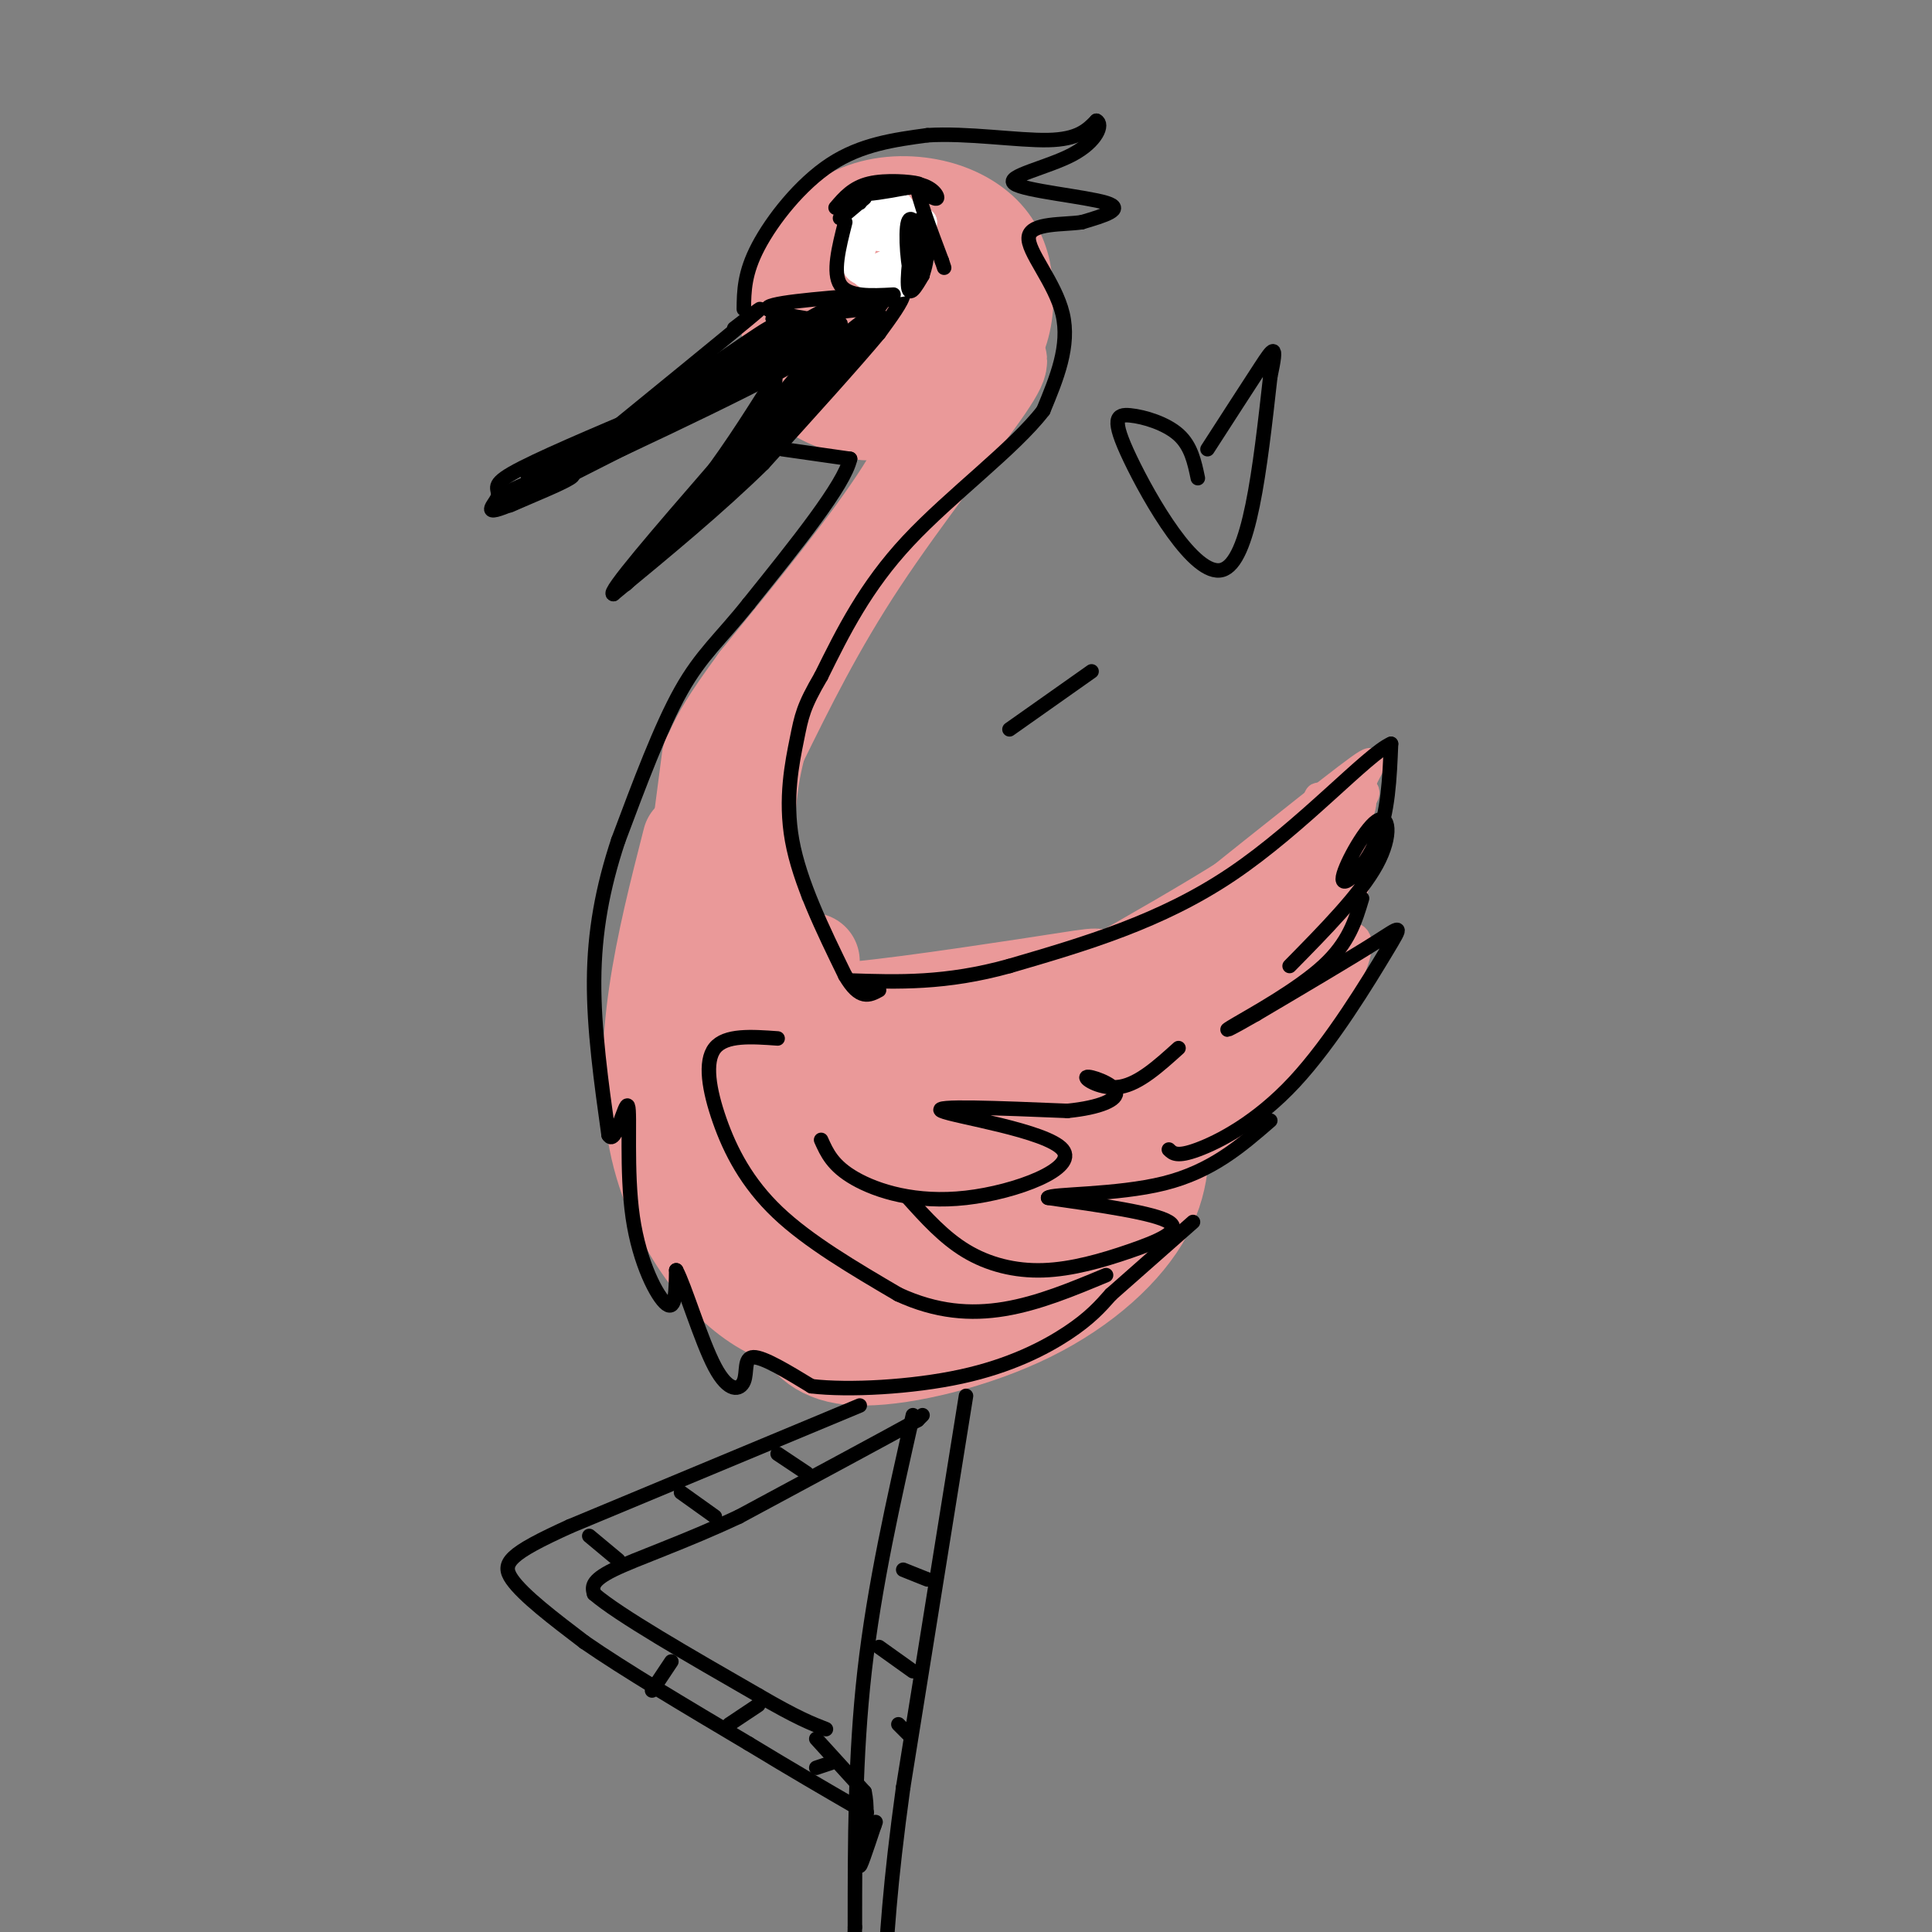 <svg viewBox='0 0 400 400' version='1.1' xmlns='http://www.w3.org/2000/svg' xmlns:xlink='http://www.w3.org/1999/xlink'><rect x="0" y="0" width="400" height="400" fill="#808080" stroke="none"/><g fill='none' stroke='rgb(234,153,153)' stroke-width='20' stroke-linecap='round' stroke-linejoin='round'><path d='M191,63c-4.957,-2.307 -9.913,-4.615 -12,-6c-2.087,-1.385 -1.304,-1.848 -4,2c-2.696,3.848 -8.870,12.005 -9,17c-0.130,4.995 5.785,6.826 9,8c3.215,1.174 3.730,1.691 7,1c3.270,-0.691 9.296,-2.592 14,-5c4.704,-2.408 8.087,-5.325 10,-9c1.913,-3.675 2.355,-8.110 2,-12c-0.355,-3.890 -1.509,-7.235 -4,-10c-2.491,-2.765 -6.321,-4.950 -11,-6c-4.679,-1.050 -10.208,-0.966 -15,1c-4.792,1.966 -8.848,5.814 -11,8c-2.152,2.186 -2.402,2.710 -3,7c-0.598,4.290 -1.546,12.347 2,17c3.546,4.653 11.584,5.901 18,4c6.416,-1.901 11.208,-6.950 16,-12'/><path d='M200,68c3.398,-4.233 3.892,-8.815 0,-13c-3.892,-4.185 -12.171,-7.973 -18,-8c-5.829,-0.027 -9.207,3.706 -12,7c-2.793,3.294 -5.001,6.148 -6,9c-0.999,2.852 -0.790,5.701 1,8c1.790,2.299 5.160,4.049 10,0c4.840,-4.049 11.149,-13.898 16,-14c4.851,-0.102 8.243,9.542 9,15c0.757,5.458 -1.122,6.729 -3,8'/><path d='M197,80c-1.356,4.400 -3.244,11.400 -10,22c-6.756,10.600 -18.378,24.800 -30,39'/><path d='M157,141c-6.500,8.833 -7.750,11.417 -9,14'/><path d='M147,157c0.000,0.000 -3.000,23.000 -3,23'/><path d='M204,75c2.422,-1.044 4.844,-2.089 0,5c-4.844,7.089 -16.956,22.311 -26,36c-9.044,13.689 -15.022,25.844 -21,38'/><path d='M157,154c-3.756,13.778 -2.644,29.222 0,37c2.644,7.778 6.822,7.889 11,8'/><path d='M143,174c-2.742,10.734 -5.483,21.467 -7,32c-1.517,10.533 -1.809,20.864 0,30c1.809,9.136 5.718,17.075 10,23c4.282,5.925 8.938,9.836 13,12c4.062,2.164 7.531,2.582 11,3'/><path d='M148,189c-0.607,8.381 -1.214,16.762 0,22c1.214,5.238 4.250,7.333 8,10c3.750,2.667 8.214,5.905 13,7c4.786,1.095 9.893,0.048 15,-1'/><path d='M153,198c0.440,2.899 0.881,5.798 2,8c1.119,2.202 2.917,3.708 9,5c6.083,1.292 16.452,2.369 21,2c4.548,-0.369 3.274,-2.185 2,-4'/><path d='M161,195c-2.007,1.965 -4.014,3.929 -3,6c1.014,2.071 5.048,4.248 7,6c1.952,1.752 1.822,3.078 13,2c11.178,-1.078 33.663,-4.559 43,-6c9.337,-1.441 5.525,-0.840 6,2c0.475,2.840 5.238,7.920 10,13'/><path d='M237,218c2.152,4.039 2.533,7.637 3,13c0.467,5.363 1.020,12.492 -3,20c-4.020,7.508 -12.614,15.394 -24,21c-11.386,5.606 -25.566,8.932 -34,9c-8.434,0.068 -11.124,-3.124 -14,-7c-2.876,-3.876 -5.938,-8.438 -9,-13'/><path d='M156,261c-3.482,-6.730 -7.686,-17.054 -10,-27c-2.314,-9.946 -2.738,-19.514 -2,-17c0.738,2.514 2.639,17.109 5,27c2.361,9.891 5.182,15.079 13,19c7.818,3.921 20.632,6.577 29,7c8.368,0.423 12.292,-1.386 16,-3c3.708,-1.614 7.202,-3.033 5,-5c-2.202,-1.967 -10.101,-4.484 -18,-7'/><path d='M194,255c-12.561,-4.294 -34.962,-11.530 -40,-12c-5.038,-0.470 7.288,5.826 19,10c11.712,4.174 22.810,6.227 30,6c7.190,-0.227 10.471,-2.735 14,-6c3.529,-3.265 7.305,-7.289 3,-11c-4.305,-3.711 -16.691,-7.109 -26,-8c-9.309,-0.891 -15.541,0.725 -19,2c-3.459,1.275 -4.144,2.208 -4,4c0.144,1.792 1.116,4.444 5,7c3.884,2.556 10.681,5.016 19,4c8.319,-1.016 18.159,-5.508 28,-10'/><path d='M223,241c4.965,-1.801 3.377,-1.304 1,-4c-2.377,-2.696 -5.544,-8.586 -8,-12c-2.456,-3.414 -4.201,-4.353 -8,-4c-3.799,0.353 -9.652,1.999 -14,5c-4.348,3.001 -7.193,7.357 -6,10c1.193,2.643 6.422,3.575 11,4c4.578,0.425 8.504,0.345 13,-2c4.496,-2.345 9.563,-6.953 10,-10c0.437,-3.047 -3.757,-4.532 -6,-6c-2.243,-1.468 -2.534,-2.920 -7,-1c-4.466,1.920 -13.105,7.211 -14,10c-0.895,2.789 5.956,3.078 12,3c6.044,-0.078 11.281,-0.521 15,-2c3.719,-1.479 5.920,-3.994 5,-6c-0.920,-2.006 -4.960,-3.503 -9,-5'/><path d='M218,221c-4.022,0.111 -9.578,2.889 -10,4c-0.422,1.111 4.289,0.556 9,0'/></g>
<g fill='none' stroke='rgb(0,0,0)' stroke-width='3' stroke-linecap='round' stroke-linejoin='round'><path d='M152,68c4.000,-3.083 8.000,-6.167 3,-2c-5.000,4.167 -19.000,15.583 -33,27'/><path d='M122,93c-8.956,5.711 -14.844,6.489 -12,5c2.844,-1.489 14.422,-5.244 26,-9'/><path d='M136,89c10.000,-4.333 22.000,-10.667 34,-17'/><path d='M170,72c-4.500,2.333 -32.750,16.667 -61,31'/><path d='M109,103c-10.631,4.940 -6.708,1.792 -6,0c0.708,-1.792 -1.798,-2.226 3,-5c4.798,-2.774 16.899,-7.887 29,-13'/><path d='M135,85c11.844,-7.178 26.956,-18.622 24,-17c-2.956,1.622 -23.978,16.311 -45,31'/><path d='M114,99c-9.238,6.214 -9.833,6.250 -7,5c2.833,-1.250 9.095,-3.786 11,-5c1.905,-1.214 -0.548,-1.107 -3,-1'/><path d='M115,98c-2.867,0.733 -8.533,3.067 -10,4c-1.467,0.933 1.267,0.467 4,0'/><path d='M109,102c13.719,-6.038 46.018,-21.134 56,-27c9.982,-5.866 -2.351,-2.502 -15,3c-12.649,5.502 -25.614,13.144 -24,13c1.614,-0.144 17.807,-8.072 34,-16'/><path d='M160,75c9.620,-4.810 16.671,-8.836 10,-6c-6.671,2.836 -27.065,12.533 -26,11c1.065,-1.533 23.590,-14.295 29,-17c5.410,-2.705 -6.295,4.648 -18,12'/><path d='M155,75c-2.155,-0.036 1.458,-6.125 6,-8c4.542,-1.875 10.012,0.464 10,1c-0.012,0.536 -5.506,-0.732 -11,-2'/><path d='M160,66c2.607,0.060 14.625,1.208 14,1c-0.625,-0.208 -13.893,-1.774 -15,-3c-1.107,-1.226 9.946,-2.113 21,-3'/><path d='M180,61c5.044,-0.822 7.156,-1.378 7,0c-0.156,1.378 -2.578,4.689 -5,8'/><path d='M182,69c-4.833,5.833 -14.417,16.417 -24,27'/><path d='M158,96c-9.167,9.000 -20.083,18.000 -31,27'/><path d='M127,123c-1.667,0.167 9.667,-12.917 21,-26'/><path d='M148,97c6.022,-8.311 10.578,-16.089 12,-18c1.422,-1.911 -0.289,2.044 -2,6'/><path d='M158,85c-6.711,8.933 -22.489,28.267 -27,34c-4.511,5.733 2.244,-2.133 9,-10'/><path d='M140,109c9.131,-10.738 27.458,-32.583 30,-35c2.542,-2.417 -10.702,14.595 -14,19c-3.298,4.405 3.351,-3.798 10,-12'/><path d='M166,81c4.978,-5.689 12.422,-13.911 8,-9c-4.422,4.911 -20.711,22.956 -37,41'/><path d='M137,113c2.500,-4.012 27.250,-34.542 33,-41c5.750,-6.458 -7.500,11.155 -12,17c-4.500,5.845 -0.250,-0.077 4,-6'/><path d='M162,83c3.869,-4.938 11.542,-14.282 12,-15c0.458,-0.718 -6.300,7.191 -5,7c1.300,-0.191 10.657,-8.483 12,-10c1.343,-1.517 -5.329,3.742 -12,9'/><path d='M169,74c1.984,-0.697 12.944,-6.939 13,-9c0.056,-2.061 -10.793,0.061 -11,0c-0.207,-0.061 10.226,-2.303 13,-3c2.774,-0.697 -2.113,0.152 -7,1'/><path d='M177,63c-2.134,0.404 -3.970,0.915 -3,1c0.970,0.085 4.744,-0.256 7,-1c2.256,-0.744 2.992,-1.893 -1,3c-3.992,4.893 -12.712,15.826 -14,18c-1.288,2.174 4.856,-4.413 11,-11'/><path d='M177,73c3.800,-3.800 7.800,-7.800 2,-2c-5.800,5.800 -21.400,21.400 -37,37'/><path d='M191,293c0.000,0.000 -1.000,1.000 -1,1'/><path d='M190,294c-6.333,3.500 -21.667,11.750 -37,20'/><path d='M153,314c-11.356,5.333 -21.244,8.667 -26,11c-4.756,2.333 -4.378,3.667 -4,5'/><path d='M123,330c5.000,4.333 19.500,12.667 34,21'/><path d='M157,351c8.000,4.667 11.000,5.833 14,7'/><path d='M178,291c0.000,0.000 -60.000,25.000 -60,25'/><path d='M118,316c-12.667,5.756 -14.333,7.644 -12,11c2.333,3.356 8.667,8.178 15,13'/><path d='M121,340c8.167,5.667 21.083,13.333 34,21'/><path d='M155,361c9.333,5.667 15.667,9.333 22,13'/><path d='M177,374c3.833,2.167 2.417,1.083 1,0'/><path d='M169,360c0.000,0.000 10.000,11.000 10,11'/><path d='M179,371c1.200,5.400 -0.800,13.400 -1,15c-0.200,1.600 1.400,-3.200 3,-8'/><path d='M181,378c0.500,-1.333 0.250,-0.667 0,0'/><path d='M189,293c-4.000,17.667 -8.000,35.333 -10,53c-2.000,17.667 -2.000,35.333 -2,53'/><path d='M177,399c-0.333,10.000 -0.167,8.500 0,7'/><path d='M200,289c0.000,0.000 -13.000,81.000 -13,81'/><path d='M187,370c-2.833,20.500 -3.417,31.250 -4,42'/></g>
<g fill='none' stroke='rgb(234,153,153)' stroke-width='6' stroke-linecap='round' stroke-linejoin='round'><path d='M174,238c0.986,2.722 1.972,5.444 5,8c3.028,2.556 8.097,4.945 15,6c6.903,1.055 15.640,0.774 22,1c6.360,0.226 10.344,0.957 19,-4c8.656,-4.957 21.984,-15.604 32,-28c10.016,-12.396 16.719,-26.542 13,-27c-3.719,-0.458 -17.859,12.771 -32,26'/><path d='M248,220c-8.856,7.916 -14.995,14.705 -11,12c3.995,-2.705 18.124,-14.905 27,-24c8.876,-9.095 12.500,-15.083 12,-17c-0.500,-1.917 -5.124,0.239 -13,6c-7.876,5.761 -19.005,15.128 -17,15c2.005,-0.128 17.144,-9.751 25,-17c7.856,-7.249 8.428,-12.125 9,-17'/><path d='M280,178c1.264,-3.961 -0.077,-5.363 -8,1c-7.923,6.363 -22.427,20.492 -21,20c1.427,-0.492 18.784,-15.606 26,-24c7.216,-8.394 4.289,-10.068 5,-13c0.711,-2.932 5.060,-7.124 -3,-1c-8.060,6.124 -28.530,22.562 -49,39'/><path d='M230,200c-15.717,10.297 -30.510,16.538 -23,11c7.510,-5.538 37.322,-22.856 52,-33c14.678,-10.144 14.221,-13.116 14,-13c-0.221,0.116 -0.206,3.319 -13,12c-12.794,8.681 -38.397,22.841 -64,37'/><path d='M196,214c3.865,-1.023 45.527,-22.081 67,-35c21.473,-12.919 22.756,-17.700 16,-14c-6.756,3.700 -21.550,15.881 -35,29c-13.450,13.119 -25.557,27.177 -20,23c5.557,-4.177 28.779,-26.588 52,-49'/><path d='M276,168c0.019,0.144 -25.934,25.003 -38,38c-12.066,12.997 -10.247,14.133 -9,15c1.247,0.867 1.921,1.464 6,-1c4.079,-2.464 11.563,-7.988 20,-17c8.437,-9.012 17.827,-21.511 19,-25c1.173,-3.489 -5.871,2.032 -15,14c-9.129,11.968 -20.344,30.383 -21,35c-0.656,4.617 9.246,-4.565 19,-16c9.754,-11.435 19.358,-25.124 22,-30c2.642,-4.876 -1.679,-0.938 -6,3'/><path d='M273,184c-6.636,6.915 -20.226,22.701 -27,33c-6.774,10.299 -6.731,15.110 -6,18c0.731,2.890 2.152,3.860 13,-11c10.848,-14.860 31.124,-45.550 27,-40c-4.124,5.550 -32.649,47.340 -42,60c-9.351,12.660 0.471,-3.812 10,-16c9.529,-12.188 18.764,-20.094 28,-28'/><path d='M276,200c-4.424,6.452 -29.485,36.581 -30,38c-0.515,1.419 23.517,-25.871 30,-36c6.483,-10.129 -4.582,-3.096 -16,9c-11.418,12.096 -23.190,29.257 -22,25c1.190,-4.257 15.340,-29.930 18,-38c2.660,-8.070 -6.170,1.465 -15,11'/><path d='M241,209c-7.604,7.818 -19.115,21.863 -15,17c4.115,-4.863 23.855,-28.633 25,-31c1.145,-2.367 -16.307,16.670 -26,29c-9.693,12.330 -11.629,17.955 -1,10c10.629,-7.955 33.823,-29.488 34,-26c0.177,3.488 -22.664,31.997 -31,43c-8.336,11.003 -2.168,4.502 4,-2'/><path d='M231,249c6.800,-6.089 21.800,-20.311 23,-21c1.200,-0.689 -11.400,12.156 -24,25'/></g>
<g fill='none' stroke='rgb(255,255,255)' stroke-width='6' stroke-linecap='round' stroke-linejoin='round'><path d='M182,49c-1.008,-1.946 -2.015,-3.893 -3,-3c-0.985,0.893 -1.946,4.625 -2,7c-0.054,2.375 0.801,3.393 3,3c2.199,-0.393 5.744,-2.198 7,-4c1.256,-1.802 0.223,-3.600 -2,-5c-2.223,-1.400 -5.635,-2.400 -7,-1c-1.365,1.400 -0.682,5.200 0,9'/><path d='M178,55c1.321,1.823 4.624,1.880 7,1c2.376,-0.880 3.826,-2.699 4,-5c0.174,-2.301 -0.927,-5.085 -2,-7c-1.073,-1.915 -2.116,-2.961 -4,-1c-1.884,1.961 -4.608,6.928 -5,10c-0.392,3.072 1.548,4.250 4,5c2.452,0.750 5.415,1.071 7,-1c1.585,-2.071 1.793,-6.536 2,-11'/><path d='M191,46c-1.785,-2.164 -7.249,-2.074 -10,-2c-2.751,0.074 -2.790,0.130 -3,3c-0.210,2.870 -0.592,8.553 2,10c2.592,1.447 8.160,-1.341 10,-4c1.840,-2.659 -0.046,-5.188 -2,-6c-1.954,-0.812 -3.977,0.094 -6,1'/></g>
<g fill='none' stroke='rgb(0,0,0)' stroke-width='3' stroke-linecap='round' stroke-linejoin='round'><path d='M175,46c-1.333,5.250 -2.667,10.500 -1,13c1.667,2.500 6.333,2.250 11,2'/><path d='M173,43c1.778,-2.089 3.556,-4.178 7,-5c3.444,-0.822 8.556,-0.378 10,0c1.444,0.378 -0.778,0.689 -3,1'/><path d='M187,39c-2.789,0.557 -8.263,1.448 -8,1c0.263,-0.448 6.263,-2.236 10,-2c3.737,0.236 5.211,2.496 5,3c-0.211,0.504 -2.105,-0.748 -4,-2'/><path d='M190,39c0.167,2.167 2.583,8.583 5,15'/><path d='M195,54c0.833,2.500 0.417,1.250 0,0'/><path d='M179,41c-2.822,2.422 -5.644,4.844 -5,4c0.644,-0.844 4.756,-4.956 6,-6c1.244,-1.044 -0.378,0.978 -2,3'/><path d='M189,47c0.333,3.750 0.667,7.500 1,8c0.333,0.500 0.667,-2.250 1,-5'/><path d='M191,50c-0.531,-2.464 -2.358,-6.124 -3,-4c-0.642,2.124 -0.097,10.030 1,12c1.097,1.970 2.748,-1.998 3,-6c0.252,-4.002 -0.894,-8.039 -2,-6c-1.106,2.039 -2.173,10.154 -2,13c0.173,2.846 1.587,0.423 3,-2'/><path d='M191,57c0.467,-2.711 0.133,-8.489 0,-10c-0.133,-1.511 -0.067,1.244 0,4'/><path d='M161,215c-5.399,-0.387 -10.798,-0.774 -13,2c-2.202,2.774 -1.208,8.708 1,15c2.208,6.292 5.631,12.940 12,19c6.369,6.060 15.685,11.530 25,17'/><path d='M186,268c7.844,3.622 14.956,4.178 22,3c7.044,-1.178 14.022,-4.089 21,-7'/><path d='M188,248c3.702,4.115 7.404,8.230 12,11c4.596,2.770 10.088,4.196 16,4c5.912,-0.196 12.246,-2.014 18,-4c5.754,-1.986 10.930,-4.139 8,-6c-2.930,-1.861 -13.965,-3.431 -25,-5'/><path d='M217,248c0.467,-0.867 14.133,-0.533 24,-3c9.867,-2.467 15.933,-7.733 22,-13'/><path d='M242,238c0.823,0.807 1.646,1.614 6,0c4.354,-1.614 12.239,-5.649 20,-14c7.761,-8.351 15.397,-21.018 19,-27c3.603,-5.982 3.172,-5.281 -2,-2c-5.172,3.281 -15.086,9.140 -25,15'/><path d='M260,210c-5.750,3.321 -7.625,4.125 -4,2c3.625,-2.125 12.750,-7.179 18,-12c5.250,-4.821 6.625,-9.411 8,-14'/><path d='M267,200c7.344,-7.461 14.689,-14.922 18,-21c3.311,-6.078 2.589,-10.774 0,-9c-2.589,1.774 -7.043,10.016 -7,12c0.043,1.984 4.584,-2.290 7,-8c2.416,-5.710 2.708,-12.855 3,-20'/><path d='M288,154c-4.822,2.044 -18.378,17.156 -33,27c-14.622,9.844 -30.311,14.422 -46,19'/><path d='M209,200c-13.167,3.667 -23.083,3.333 -33,3'/><path d='M170,236c1.201,2.689 2.402,5.378 7,8c4.598,2.622 12.593,5.177 23,4c10.407,-1.177 23.225,-6.086 20,-10c-3.225,-3.914 -22.493,-6.833 -25,-8c-2.507,-1.167 11.746,-0.584 26,0'/><path d='M221,230c6.724,-0.667 10.534,-2.333 10,-4c-0.534,-1.667 -5.413,-3.333 -6,-3c-0.587,0.333 3.118,2.667 7,2c3.882,-0.667 7.941,-4.333 12,-8'/><path d='M162,93c0.000,0.000 14.000,2.000 14,2'/><path d='M176,95c-1.167,5.333 -11.083,17.667 -21,30'/><path d='M155,125c-5.800,7.289 -9.800,10.511 -14,18c-4.200,7.489 -8.600,19.244 -13,31'/><path d='M128,174c-3.267,9.844 -4.933,18.956 -5,29c-0.067,10.044 1.467,21.022 3,32'/><path d='M126,235c1.415,2.507 3.451,-7.225 4,-6c0.549,1.225 -0.391,13.407 1,23c1.391,9.593 5.112,16.598 7,18c1.888,1.402 1.944,-2.799 2,-7'/><path d='M140,263c1.751,3.166 5.129,14.581 8,20c2.871,5.419 5.234,4.844 6,3c0.766,-1.844 -0.067,-4.955 2,-5c2.067,-0.045 7.033,2.978 12,6'/><path d='M168,287c7.667,0.917 20.833,0.208 31,-2c10.167,-2.208 17.333,-5.917 22,-9c4.667,-3.083 6.833,-5.542 9,-8'/><path d='M230,268c4.333,-3.833 10.667,-9.417 17,-15'/><path d='M154,64c0.044,-3.733 0.089,-7.467 3,-13c2.911,-5.533 8.689,-12.867 15,-17c6.311,-4.133 13.156,-5.067 20,-6'/><path d='M192,28c8.222,-0.533 18.778,1.133 25,1c6.222,-0.133 8.111,-2.067 10,-4'/><path d='M227,25c1.461,0.654 0.113,4.289 -5,7c-5.113,2.711 -13.992,4.499 -12,6c1.992,1.501 14.855,2.715 19,4c4.145,1.285 -0.427,2.643 -5,4'/><path d='M224,46c-3.726,0.583 -10.542,0.042 -11,3c-0.458,2.958 5.440,9.417 7,16c1.560,6.583 -1.220,13.292 -4,20'/><path d='M216,85c-6.044,7.867 -19.156,17.533 -28,27c-8.844,9.467 -13.422,18.733 -18,28'/><path d='M170,140c-3.726,6.357 -4.042,8.250 -5,13c-0.958,4.750 -2.560,12.357 -1,21c1.560,8.643 6.280,18.321 11,28'/><path d='M175,202c3.000,5.167 5.000,4.083 7,3'/><path d='M248,99c-0.694,-3.325 -1.388,-6.651 -4,-9c-2.612,-2.349 -7.144,-3.722 -10,-4c-2.856,-0.278 -4.038,0.541 0,9c4.038,8.459 13.297,24.560 19,23c5.703,-1.560 7.852,-20.780 10,-40'/><path d='M263,78c1.600,-7.422 0.600,-5.978 -2,-2c-2.600,3.978 -6.800,10.489 -11,17'/><path d='M226,139c0.000,0.000 -17.000,12.000 -17,12'/><path d='M122,318c0.000,0.000 6.000,5.000 6,5'/><path d='M141,309c0.000,0.000 7.000,5.000 7,5'/><path d='M161,301c0.000,0.000 6.000,4.000 6,4'/><path d='M187,325c0.000,0.000 5.000,2.000 5,2'/><path d='M182,341c0.000,0.000 7.000,5.000 7,5'/><path d='M186,357c0.000,0.000 2.000,2.000 2,2'/><path d='M135,350c0.000,0.000 4.000,-6.000 4,-6'/><path d='M151,357c0.000,0.000 6.000,-4.000 6,-4'/><path d='M169,366c0.000,0.000 3.000,-1.000 3,-1'/></g>
</svg>